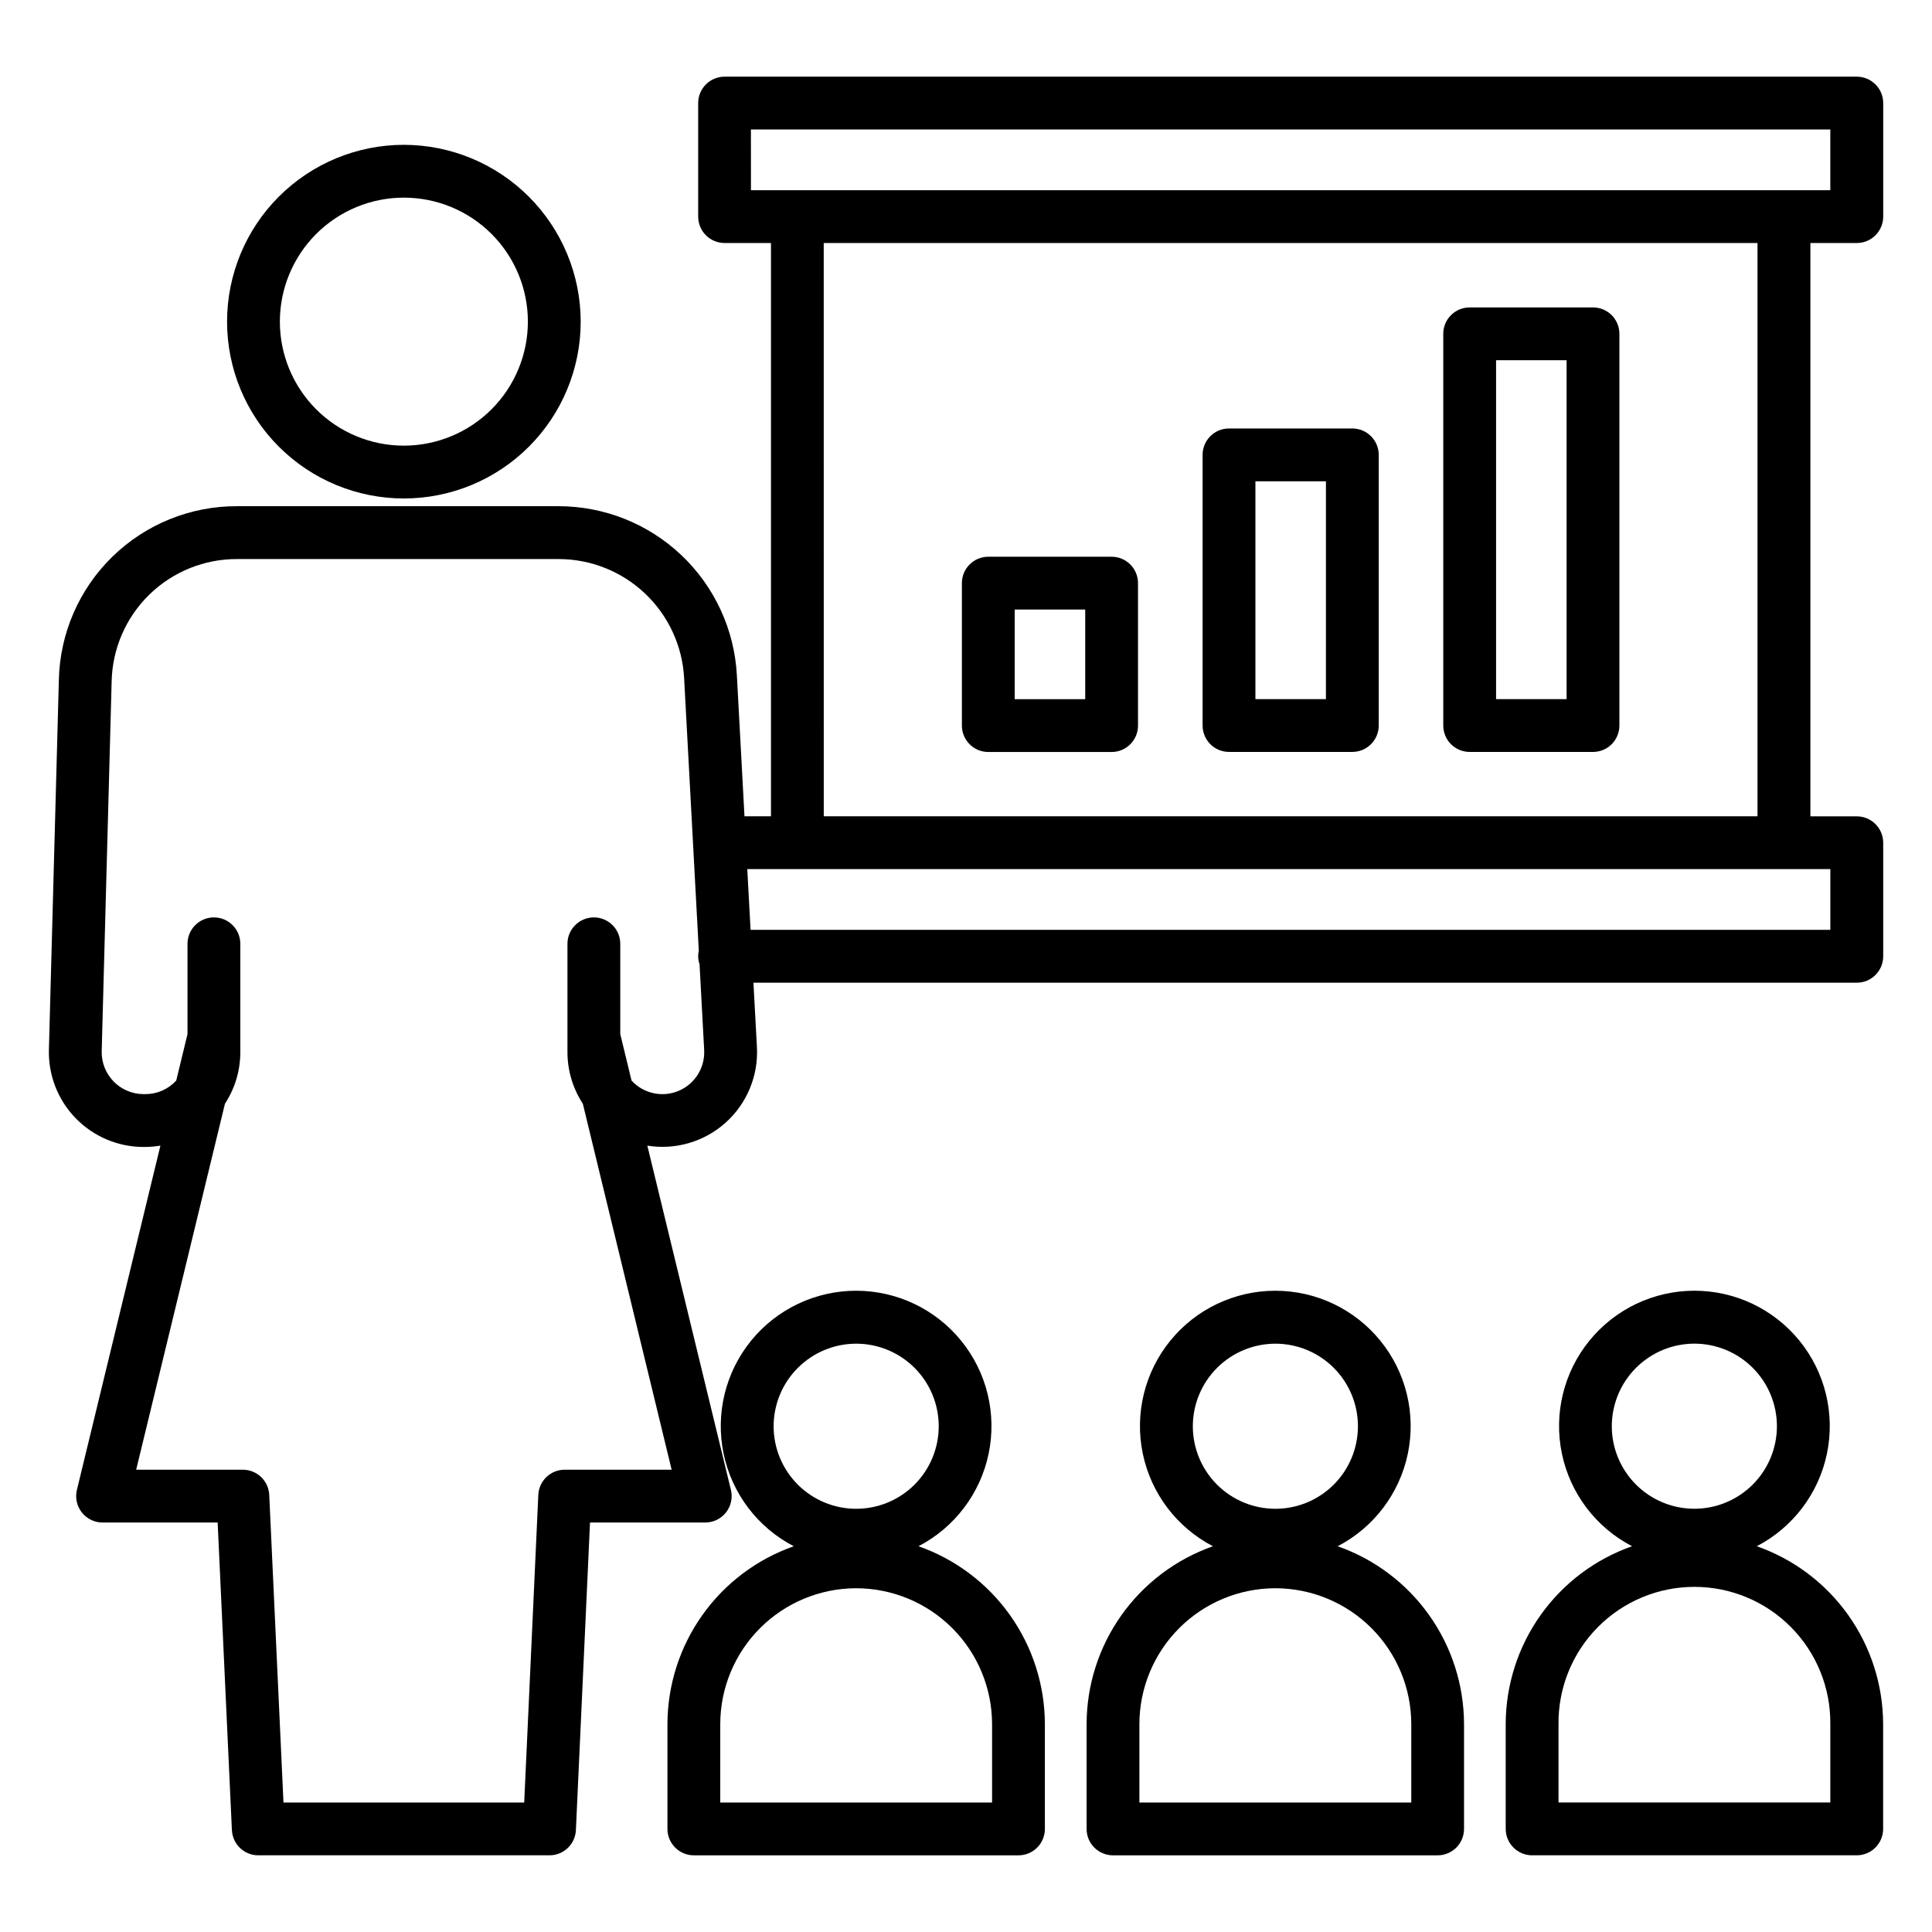 <?xml version="1.0" encoding="UTF-8"?>
<!-- Uploaded to: SVG Repo, www.svgrepo.com, Generator: SVG Repo Mixer Tools -->
<svg fill="#000000" width="800px" height="800px" version="1.1" viewBox="144 144 512 512" xmlns="http://www.w3.org/2000/svg">
 <g>
  <path d="m182.06 447.95h0.508c1.324-0.012 2.641-0.129 3.945-0.352l-22.133 91.242c-0.504 2.086-0.023 4.289 1.305 5.977s3.356 2.668 5.5 2.668h30.496l3.773 81.52h0.004c0.176 3.738 3.258 6.676 7 6.672h77.16c3.742 0.004 6.828-2.938 7-6.676l3.742-81.52h30.543c2.144 0 4.172-0.984 5.5-2.672 1.324-1.688 1.805-3.887 1.297-5.973l-22.148-91.23c7.492 1.211 15.129-1.035 20.77-6.113 5.644-5.074 8.684-12.43 8.27-20.008l-0.922-17.059h292.4c1.859 0 3.637-0.738 4.949-2.051s2.051-3.094 2.051-4.949v-30.09 0.004c0-1.859-0.738-3.637-2.051-4.949s-3.09-2.051-4.949-2.051h-12.297v-151.94h12.297c1.859 0 3.637-0.734 4.949-2.047s2.051-3.094 2.051-4.949v-30.09c0-1.855-0.738-3.633-2.051-4.945s-3.09-2.051-4.949-2.051h-300.05c-3.863 0-6.996 3.133-6.996 6.996v30.09c0 1.855 0.734 3.637 2.047 4.949s3.094 2.047 4.949 2.047h12.297v151.93h-7.023l-2.016-37.395c-0.652-12.094-5.914-23.477-14.703-31.809-8.789-8.332-20.438-12.973-32.547-12.977h-85.129c-12.348-0.062-24.23 4.727-33.078 13.344-8.848 8.613-13.957 20.363-14.223 32.711l-2.637 97.965v-0.004c-0.184 6.777 2.379 13.34 7.109 18.195 4.727 4.859 11.219 7.598 17.996 7.598zm160.94-269.64h286.05v16.094h-286.04zm19.297 30.09h247.46v151.93h-247.45zm266.76 165.92v16.094l-286.15-0.004-0.867-16.094zm-455.47-49.738c0.188-8.695 3.785-16.969 10.016-23.035 6.234-6.062 14.598-9.438 23.293-9.391h85.129c8.527 0 16.73 3.269 22.918 9.133 6.191 5.867 9.898 13.883 10.355 22.395l3.891 72.238c-0.109 0.492-0.168 0.996-0.168 1.5 0.008 0.727 0.133 1.445 0.367 2.133l1.223 22.68-0.004-0.004c0.27 4.684-2.434 9.027-6.754 10.855-4.32 1.824-9.32 0.734-12.488-2.723l-2.988-12.312v-23.93c0-3.867-3.133-7-6.996-7s-7 3.133-7 7v28.711c0 4.852 1.418 9.602 4.074 13.664l23.539 96.992h-28.34c-3.742-0.004-6.824 2.938-6.996 6.676l-3.738 81.52h-63.797l-3.773-81.52c-0.172-3.734-3.254-6.676-6.996-6.672h-28.27l23.531-97c2.656-4.055 4.07-8.797 4.07-13.645v-28.727c0-3.867-3.133-7-6.996-7-3.867 0-7 3.133-7 7v23.926l-2.988 12.32v-0.004c-2.086 2.281-5.035 3.582-8.129 3.59h-0.508c-3 0-5.875-1.211-7.969-3.363s-3.231-5.059-3.144-8.059z"/>
  <path d="m251.03 182.38c-12.426 0-24.344 4.938-33.133 13.727-8.789 8.789-13.723 20.707-13.723 33.133 0 12.43 4.934 24.348 13.723 33.133 8.789 8.789 20.707 13.727 33.133 13.727 12.43 0 24.348-4.938 33.133-13.727 8.789-8.785 13.727-20.703 13.727-33.133-0.016-12.422-4.957-24.332-13.742-33.117-8.785-8.785-20.695-13.727-33.117-13.742zm0 79.723c-8.715 0-17.074-3.461-23.238-9.625-6.16-6.164-9.625-14.523-9.625-23.238 0-8.715 3.465-17.074 9.625-23.238 6.164-6.164 14.523-9.625 23.238-9.625s17.074 3.461 23.238 9.625c6.164 6.164 9.625 14.523 9.625 23.238-0.008 8.715-3.469 17.07-9.633 23.23-6.16 6.16-14.516 9.625-23.23 9.633z"/>
  <path d="m502.38 257.55h-32.684c-3.863 0-6.996 3.133-6.996 6.996v71.723c0 1.855 0.738 3.637 2.051 4.949 1.309 1.312 3.09 2.047 4.945 2.047h32.684c1.859 0 3.637-0.734 4.949-2.047s2.051-3.094 2.051-4.949v-71.723c0-1.855-0.738-3.637-2.051-4.949s-3.09-2.047-4.949-2.047zm-6.996 71.723h-18.688v-57.727h18.691z"/>
  <path d="m566.16 225.47h-32.68c-3.867 0-7 3.133-7 6.996v103.81c0 1.855 0.738 3.637 2.051 4.949s3.094 2.047 4.949 2.047h32.68c1.855 0 3.637-0.734 4.949-2.047s2.047-3.094 2.047-4.949v-103.81c0-1.855-0.734-3.637-2.047-4.949s-3.094-2.047-4.949-2.047zm-6.996 103.81h-18.688v-89.82h18.688z"/>
  <path d="m438.59 291.54h-32.684c-3.863 0-6.996 3.133-6.996 6.996v37.754c0 1.855 0.738 3.633 2.051 4.945s3.09 2.051 4.945 2.051h32.684c1.855 0 3.637-0.738 4.949-2.051 1.309-1.312 2.047-3.09 2.047-4.945v-37.754c0-1.855-0.738-3.633-2.047-4.945-1.312-1.312-3.094-2.051-4.949-2.051zm-6.996 37.75h-18.688v-23.754h18.688z"/>
  <path d="m431.96 600.92v27.766c0 1.855 0.734 3.633 2.047 4.945s3.094 2.051 4.949 2.051h86.027c1.855 0 3.637-0.738 4.949-2.051s2.051-3.09 2.051-4.945v-27.766c-0.02-10.359-3.25-20.457-9.246-28.898-6-8.445-14.469-14.82-24.242-18.25 9.578-4.973 16.41-13.992 18.602-24.559 2.188-10.566-0.492-21.555-7.305-29.926-6.812-8.367-17.031-13.227-27.82-13.227-10.793 0-21.012 4.859-27.824 13.227-6.809 8.371-9.492 19.359-7.301 29.926 2.188 10.566 9.02 19.586 18.598 24.559-9.773 3.43-18.242 9.805-24.242 18.25-5.996 8.441-9.227 18.539-9.242 28.898zm50.031-100.83c5.801 0 11.363 2.305 15.469 6.406 4.102 4.102 6.406 9.668 6.406 15.469 0 5.805-2.305 11.367-6.406 15.473-4.106 4.102-9.668 6.406-15.469 6.406-5.805 0-11.367-2.305-15.473-6.406-4.102-4.106-6.406-9.668-6.406-15.473 0.008-5.797 2.312-11.355 6.41-15.453 4.098-4.102 9.652-6.41 15.449-6.422zm0 64.812c9.547 0.012 18.703 3.809 25.453 10.562 6.754 6.75 10.551 15.906 10.559 25.457v20.77l-72.051-0.004v-20.77 0.004c0.012-9.551 3.809-18.707 10.562-25.457 6.754-6.754 15.906-10.551 25.457-10.562z"/>
  <path d="m643.05 628.68v-27.766c-0.02-10.359-3.25-20.457-9.246-28.898-5.996-8.445-14.465-14.82-24.238-18.25 9.578-4.973 16.406-13.992 18.598-24.559 2.191-10.566-0.492-21.555-7.305-29.926-6.812-8.367-17.027-13.227-27.82-13.227-10.789 0-21.008 4.859-27.82 13.227-6.812 8.371-9.496 19.359-7.305 29.926 2.191 10.566 9.023 19.586 18.598 24.559-9.773 3.43-18.242 9.805-24.238 18.25-5.996 8.441-9.227 18.539-9.246 28.898v27.766c0 1.855 0.738 3.633 2.051 4.945s3.09 2.051 4.945 2.051h86.031c1.855 0 3.637-0.738 4.945-2.051 1.312-1.312 2.051-3.09 2.051-4.945zm-50.031-128.6c5.805 0 11.367 2.301 15.473 6.406 4.102 4.102 6.406 9.664 6.41 15.469 0 5.801-2.305 11.367-6.406 15.469-4.106 4.106-9.668 6.41-15.473 6.41-5.801 0-11.367-2.305-15.469-6.406-4.102-4.106-6.41-9.668-6.41-15.473 0.008-5.801 2.316-11.363 6.422-15.465 4.106-4.102 9.668-6.406 15.473-6.41zm36.035 121.6-72.031-0.004v-20.77 0.004c-0.098-9.613 3.656-18.867 10.422-25.699s15.98-10.676 25.594-10.676 18.828 3.844 25.594 10.676 10.52 16.086 10.422 25.699z"/>
  <path d="m320.88 600.92v27.766c0 1.855 0.738 3.633 2.051 4.945s3.09 2.051 4.945 2.051h86.031c1.855 0 3.637-0.738 4.949-2.051 1.309-1.312 2.047-3.09 2.047-4.945v-27.766c-0.02-10.359-3.25-20.457-9.25-28.902s-14.473-14.82-24.25-18.246c9.578-4.973 16.41-13.992 18.602-24.559 2.188-10.566-0.492-21.555-7.305-29.926-6.812-8.367-17.031-13.227-27.82-13.227-10.793 0-21.012 4.859-27.824 13.227-6.809 8.371-9.492 19.359-7.301 29.926 2.188 10.566 9.02 19.586 18.598 24.559-9.77 3.43-18.238 9.809-24.23 18.254-5.996 8.441-9.223 18.539-9.242 28.895zm50.012-100.83h0.004c5.801 0 11.367 2.305 15.469 6.406 4.102 4.102 6.406 9.668 6.406 15.469 0 5.805-2.305 11.367-6.406 15.473-4.102 4.102-9.668 6.406-15.469 6.406-5.805 0-11.367-2.305-15.473-6.406-4.102-4.106-6.406-9.668-6.406-15.473 0.008-5.797 2.312-11.359 6.414-15.461 4.102-4.102 9.664-6.41 15.465-6.414zm0 64.812h0.004c9.547 0.012 18.703 3.809 25.453 10.562 6.754 6.75 10.551 15.906 10.562 25.457v20.77l-72.035-0.004v-20.77 0.004c0.008-9.551 3.809-18.707 10.559-25.457 6.754-6.754 15.91-10.551 25.461-10.562z"/>
 </g>
</svg>